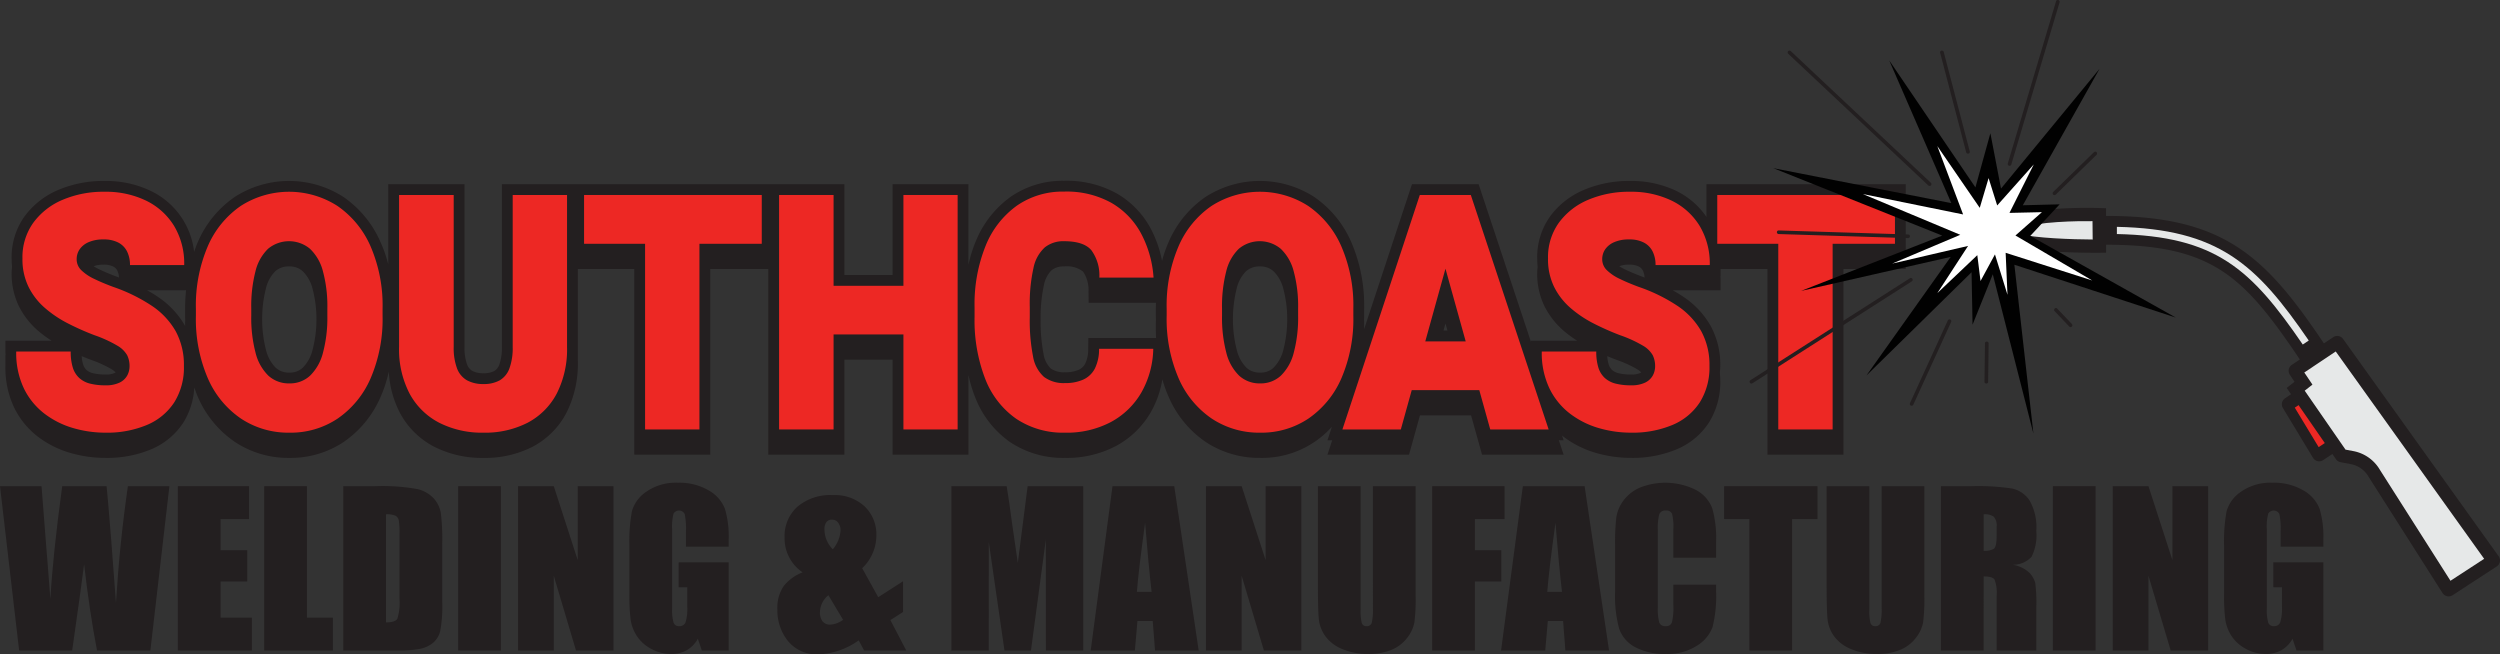 <?xml version="1.0" encoding="UTF-8"?> <svg xmlns="http://www.w3.org/2000/svg" viewBox="0 0 346.87 90.789"><rect x="0" y="0" width="346.87" height="90.789" fill="#333333" stroke="none"/><g id="Layer_2" data-name="Layer 2"><g id="New_Logo" data-name="New Logo"><path d="M16.09,83.653l-.655-8.676q-.524-6.52-.647-7.521H8.631Q7.32,77.133,6.992,83.103l-.606-7.69-.626-7.956H0L2.654,90.257h7.36q1.299-9.083,1.654-11.956.778,6.702,1.794,11.956h7.402l2.64-22.801H17.745Q16.595,75.374,16.09,83.653Z" fill="#231f20"></path><polygon points="30.602 80.681 34.306 80.681 34.306 76.343 30.602 76.343 30.602 72.02 34.56 72.02 34.56 67.457 24.673 67.457 24.673 90.257 34.954 90.257 34.954 85.695 30.602 85.695 30.602 80.681" fill="#231f20"></polygon><polygon points="42.586 67.457 36.658 67.457 36.658 90.257 46.192 90.257 46.192 85.695 42.586 85.695 42.586 67.457" fill="#231f20"></polygon><path d="M60.176,69.147a4.463,4.463,0,0,0-2.303-1.296,27.605,27.605,0,0,0-5.809-.395h-4.436V90.257h7.478a16.008,16.008,0,0,0,3.183-.232,4.19,4.19,0,0,0,1.774-.816,3.086,3.086,0,0,0,1.007-1.62,18.532,18.532,0,0,0,.289-4.104V75.499a30.342,30.342,0,0,0-.197-4.345A4.102,4.102,0,0,0,60.176,69.147ZM55.43,83.046a7.525,7.525,0,0,1-.296,2.796q-.295.514-1.577.514v-14.998a2.931,2.931,0,0,1,1.324.204.942.942,0,0,1,.451.641,11.871,11.871,0,0,1,.099,1.986Z" fill="#231f20"></path><rect x="63.57" y="67.457" width="5.929" height="22.801" fill="#231f20"></rect><polygon points="80.16 77.723 76.836 67.457 71.879 67.457 71.879 90.257 76.836 90.257 76.836 79.892 79.92 90.257 85.117 90.257 85.117 67.457 80.16 67.457 80.16 77.723" fill="#231f20"></polygon><path d="M98.341,68.048A8.048,8.048,0,0,0,94.018,66.978a7.085,7.085,0,0,0-4.317,1.232,4.868,4.868,0,0,0-2.021,2.711,22.682,22.682,0,0,0-.352,4.746v6.773a26.971,26.971,0,0,0,.169,3.528,5.678,5.678,0,0,0,.846,2.246,5.347,5.347,0,0,0,1.98,1.796,5.665,5.665,0,0,0,2.798.725,4.317,4.317,0,0,0,2.177-.527,4.153,4.153,0,0,0,1.529-1.585l.548,1.634h3.726V78.019H94.159v3.465H95.356V84.188a6.43,6.43,0,0,1-.232,2.141.871.871,0,0,1-.88.549.768.768,0,0,1-.789-.486,6.497,6.497,0,0,1-.197-2.021V73.428a6.868,6.868,0,0,1,.197-2.169.885.885,0,0,1,1.549.07,10.25,10.25,0,0,1,.169,2.45V75.85h5.929v-.985a13.474,13.474,0,0,0-.521-4.274A5.057,5.057,0,0,0,98.341,68.048Z" fill="#231f20"></path><path d="M125.298,84.914V80.648L121.854,82.862l-2.228-4.026a6.277,6.277,0,0,0,1.969-4.547A5.372,5.372,0,0,0,119.978,70.273a6.072,6.072,0,0,0-4.43-1.578,7.054,7.054,0,0,0-4.906,1.609,5.454,5.454,0,0,0-1.781,4.25,5.677,5.677,0,0,0,2.5,4.859,6.143,6.143,0,0,0-2.625,1.906,5.301,5.301,0,0,0-.875,3.234,6.767,6.767,0,0,0,1.484,4.406,5.14,5.14,0,0,0,4.233,1.828,10.202,10.202,0,0,0,5.562-1.937l.759,1.405h5.845l-2.205-4.219ZM114.658,72.445a.928.928,0,0,1,.781-.344,1.004,1.004,0,0,1,.875.453,1.728,1.728,0,0,1,.312,1,4.401,4.401,0,0,1-1.078,2.656,3.932,3.932,0,0,1-1.156-2.719A1.702,1.702,0,0,1,114.658,72.445Zm.559,14.219a1.321,1.321,0,0,1-1.083-.445,2.069,2.069,0,0,1-.366-1.336,3.087,3.087,0,0,1,1.172-2.297l2.038,3.412A3.308,3.308,0,0,1,115.216,86.664Z" fill="#231f20"></path><path d="M141.22,78.104l-.842-5.8q-.363-2.791-.704-4.848h-7.671V90.257h5.183l.007-15.041,2.176,15.041H143.044l2.063-15.393.007,15.393h5.182V67.457h-7.714Z" fill="#231f20"></path><path d="M154.356,67.457l-3.024,22.801h6.13l.356-4.099h2.121l.318,4.099h6.059L162.925,67.457Zm3.386,14.661q.232-3.028,1.138-9.577.453,5.704.903,9.577Z" fill="#231f20"></path><polygon points="175.604 77.723 172.28 67.457 167.322 67.457 167.322 90.257 172.28 90.257 172.28 79.892 175.364 90.257 180.561 90.257 180.561 67.457 175.604 67.457 175.604 77.723" fill="#231f20"></polygon><path d="M190.489,84.258a8.491,8.491,0,0,1-.162,2.161.685.685,0,0,1-.726.458.634.634,0,0,1-.654-.415,6.727,6.727,0,0,1-.162-1.908V67.457h-5.929V80.949q0,3.858.141,5.062a4.879,4.879,0,0,0,.915,2.288A5.42,5.42,0,0,0,186.25,90.06a9.005,9.005,0,0,0,3.605.676,8.234,8.234,0,0,0,3.204-.57,5.179,5.179,0,0,0,2.189-1.676,4.936,4.936,0,0,0,1-2.154,26.345,26.345,0,0,0,.169-3.641V67.457h-5.929Z" fill="#231f20"></path><polygon points="208.304 76.343 204.643 76.343 204.643 72.02 208.755 72.02 208.755 67.457 198.713 67.457 198.713 90.257 204.643 90.257 204.643 80.681 208.304 80.681 208.304 76.343" fill="#231f20"></polygon><path d="M211.293,67.457l-3.024,22.801h6.13l.356-4.099h2.121l.317,4.099h6.06L219.862,67.457Zm3.387,14.661q.231-3.028,1.138-9.577.453,5.704.903,9.577Z" fill="#231f20"></path><path d="M235.329,67.991a9.506,9.506,0,0,0-7.738-.357,5.616,5.616,0,0,0-2.324,1.795,5.184,5.184,0,0,0-1.007,2.373,29.713,29.713,0,0,0-.169,3.697v6.661a17.138,17.138,0,0,0,.55,5.021,4.587,4.587,0,0,0,2.239,2.612,8.735,8.735,0,0,0,4.295.943,7.567,7.567,0,0,0,4.218-1.114,5.126,5.126,0,0,0,2.211-2.595,17.539,17.539,0,0,0,.5-5.021v-.889H232.175v2.865a8.314,8.314,0,0,1-.204,2.387.834.834,0,0,1-.866.508.845.845,0,0,1-.888-.507,7.421,7.421,0,0,1-.196-2.169V73.611a7.963,7.963,0,0,1,.196-2.253.876.876,0,0,1,.93-.521.818.818,0,0,1,.838.429,7.089,7.089,0,0,1,.19,2.157v3.963h5.929v-2.166a15.188,15.188,0,0,0-.535-4.704A4.856,4.856,0,0,0,235.329,67.991Z" fill="#231f20"></path><polygon points="239.216 72.02 242.723 72.02 242.723 90.257 248.651 90.257 248.651 72.02 252.172 72.02 252.172 67.457 239.216 67.457 239.216 72.02" fill="#231f20"></polygon><path d="M261.072,84.258a8.492,8.492,0,0,1-.162,2.161.685.685,0,0,1-.726.458.634.634,0,0,1-.654-.415,6.727,6.727,0,0,1-.162-1.908V67.457h-5.929V80.949q0,3.858.141,5.062a4.879,4.879,0,0,0,.915,2.288,5.42,5.42,0,0,0,2.338,1.761,9.005,9.005,0,0,0,3.605.676,8.234,8.234,0,0,0,3.204-.57,5.179,5.179,0,0,0,2.189-1.676,4.936,4.936,0,0,0,1-2.154,26.345,26.345,0,0,0,.169-3.641V67.457h-5.929Z" fill="#231f20"></path><path d="M281.872,77.258a6.628,6.628,0,0,0,.662-3.576,7.512,7.512,0,0,0-.937-4.246,3.909,3.909,0,0,0-2.422-1.655,32.096,32.096,0,0,0-5.683-.324H269.296V90.257h5.93V79.977q1.225,0,1.514.437a5.232,5.232,0,0,1,.288,2.268v7.576h5.507V84.244a21.27,21.27,0,0,0-.147-3.373,3.5,3.5,0,0,0-.754-1.345,4.452,4.452,0,0,0-2.366-1.169A3.473,3.473,0,0,0,281.872,77.258Zm-4.845-2.887q0,1.507-.401,1.781a2.601,2.601,0,0,1-1.4.275V71.358a2.203,2.203,0,0,1,1.415.338,1.903,1.903,0,0,1,.387,1.423Z" fill="#231f20"></path><rect x="284.829" y="67.457" width="5.93" height="22.801" fill="#231f20"></rect><polygon points="301.419 77.723 298.096 67.457 293.138 67.457 293.138 90.257 298.096 90.257 298.096 79.892 301.18 90.257 306.376 90.257 306.376 67.457 301.419 67.457 301.419 77.723" fill="#231f20"></polygon><path d="M322.36,75.85v-.985a13.458,13.458,0,0,0-.521-4.274,5.055,5.055,0,0,0-2.238-2.542,8.053,8.053,0,0,0-4.324-1.07A7.087,7.087,0,0,0,310.96,68.21a4.868,4.868,0,0,0-2.021,2.711,22.64,22.64,0,0,0-.353,4.746v6.773a27.057,27.057,0,0,0,.169,3.528,5.693,5.693,0,0,0,.846,2.246,5.352,5.352,0,0,0,1.98,1.796,5.665,5.665,0,0,0,2.798.725,4.314,4.314,0,0,0,2.177-.527,4.146,4.146,0,0,0,1.529-1.585l.549,1.634h3.726V78.019H315.417v3.465h1.197V84.188a6.416,6.416,0,0,1-.232,2.141.87.87,0,0,1-.88.549.769.769,0,0,1-.789-.486,6.538,6.538,0,0,1-.196-2.021V73.428a6.911,6.911,0,0,1,.196-2.169.886.886,0,0,1,1.55.07,10.288,10.288,0,0,1,.169,2.45V75.85Z" fill="#231f20"></path><g id="Southcoast"><path d="M236.767,25.554v4.542a10.849,10.849,0,0,0-4.2-3.618,14.393,14.393,0,0,0-6.382-1.371,15.99,15.99,0,0,0-6.454,1.255,11.171,11.171,0,0,0-4.676,3.692,9.706,9.706,0,0,0-1.771,5.803c0,.397.023.783.058,1.161-.02.279-.058.551-.058.839a10.216,10.216,0,0,0,1.004,4.616,10.97,10.97,0,0,0,2.629,3.387,16.992,16.992,0,0,0,1.905,1.412H212.419v.163l-7.263-21.88h-9.246l-6.637,20.106v-.809c0-.19-.009-.374-.012-.561.004-.16.012-.316.012-.478v-.96A22.222,22.222,0,0,0,187.467,33.543a14.712,14.712,0,0,0-5.121-6.215,13.917,13.917,0,0,0-15.086 0,14.556,14.556,0,0,0-5.103,6.221,18.14,18.14,0,0,0-.926,2.645,16.019,16.019,0,0,0-1.578-4.491,12.344,12.344,0,0,0-4.683-4.849,14.301,14.301,0,0,0-7.325-1.771,12.663,12.663,0,0,0-7.404,2.214,14.175,14.175,0,0,0-4.853,6.178,19.06,19.06,0,0,0-1.019,3.258V25.554H123.849V38.155h-6.692V25.554H69.635V48.124a6.862,6.862,0,0,1-.347,2.44,1.712,1.712,0,0,1-.7.907,3.072,3.072,0,0,1-1.515.314A3.189,3.189,0,0,1,65.529,51.46a1.711,1.711,0,0,1-.727-.908,6.696,6.696,0,0,1-.352-2.429V25.554H53.869V36.68a18.125,18.125,0,0,0-1.095-3.137,14.708,14.708,0,0,0-5.121-6.215h-0a13.918,13.918,0,0,0-15.086,0,14.572,14.572,0,0,0-5.104,6.222c-.201.443-.362.922-.529,1.395A10.702,10.702,0,0,0,20.897,26.478a14.381,14.381,0,0,0-6.381-1.371A15.984,15.984,0,0,0,8.062,26.362a11.167,11.167,0,0,0-4.677,3.692,9.709,9.709,0,0,0-1.771,5.803c0,.398.022.783.058,1.161-.02.279-.058.55-.058.839a10.22,10.22,0,0,0,1.003,4.615,10.963,10.963,0,0,0,2.63,3.388,16.996,16.996,0,0,0,1.905,1.412H.75v1.5c0,.172.019.331.024.5H.75v1.5a12.928,12.928,0,0,0,1.211,5.77A11.332,11.332,0,0,0,5.229,60.565a13.657,13.657,0,0,0,4.47,2.259,17.426,17.426,0,0,0,4.917.709,15.84,15.84,0,0,0,6.372-1.199,9.881,9.881,0,0,0,4.449-3.698,10.208,10.208,0,0,0,1.519-4.879c.165.46.321.927.518,1.358A14.52,14.52,0,0,0,32.603,61.326a13.39,13.39,0,0,0,7.568,2.207,13.237,13.237,0,0,0,7.512-2.209,14.595,14.595,0,0,0,5.104-6.209,18.607,18.607,0,0,0,1.157-3.545,14.016,14.016,0,0,0,1.581,5.781,11.276,11.276,0,0,0,4.733,4.64,14.639,14.639,0,0,0,6.815,1.543,14.478,14.478,0,0,0,6.824-1.548,11.154,11.154,0,0,0,4.661-4.646,15.052,15.052,0,0,0,1.618-7.215V37.324h7.829V63.085h10.541V37.324h8.05V63.085h10.561V49.903h6.692V63.085h10.521V52.032a19.62,19.62,0,0,0,.939,3.108,13.57,13.57,0,0,0,4.832,6.196,13.203,13.203,0,0,0,7.625,2.196,14.645,14.645,0,0,0,7.083-1.657,12.301,12.301,0,0,0,4.811-4.663,13.594,13.594,0,0,0,1.616-4.587,17.948,17.948,0,0,0,.893,2.489,14.518,14.518,0,0,0,5.127,6.211,13.394,13.394,0,0,0,7.568,2.207,12.983,12.983,0,0,0,9.937-4.323l-.619,1.875h.66l-.66,2H195.501l1.514-5.451h7.095l1.519,5.451H216.95l-.664-2h.664l-.223-.673c.059.048.11.106.171.152a13.655,13.655,0,0,0,4.471,2.259,17.42,17.42,0,0,0,4.917.709,15.842,15.842,0,0,0,6.372-1.199,9.879,9.879,0,0,0,4.45-3.698,10.591,10.591,0,0,0,1.577-5.853c0-.36-.031-.704-.057-1.05.022-.315.057-.623.057-.951a11.252,11.252,0,0,0-1.338-5.571,12.015,12.015,0,0,0-3.792-4.037c-.46-.313-.959-.611-1.479-.902h6.649v-1.5c0-.17-.009-.334-.017-.5h.017v-.949h6.508V63.085h10.541V37.324h8.646v-11.77Zm-36.483,20.31.273-.984.274.984Zm23.993,4.058a16.139,16.139,0,0,1,2.862,1.3,3.776,3.776,0,0,1,.579.439,1.422,1.422,0,0,1-.14.091,2.889,2.889,0,0,1-1.292.212,7.032,7.032,0,0,1-1.734-.187,2.014,2.014,0,0,1-.877-.441,1.777,1.777,0,0,1-.477-.797,4.772,4.772,0,0,1-.194-1.126Q223.635,49.678,224.276,49.921Zm-46.209-1.408a5.35,5.35,0,0,1-1.355,2.495,2.569,2.569,0,0,1-1.849.687,2.678,2.678,0,0,1-1.93-.687A5.286,5.286,0,0,1,171.591,48.52a17.021,17.021,0,0,1-.524-4.221,17.301,17.301,0,0,1,.515-4.249,5.028,5.028,0,0,1,1.309-2.418,2.753,2.753,0,0,1,1.933-.665,2.678,2.678,0,0,1,1.881.673,5.127,5.127,0,0,1,1.355,2.43,16.412,16.412,0,0,1,.539,4.237A16.766,16.766,0,0,1,178.067,48.514ZM150.59,50.419a1.901,1.901,0,0,1-.909.883,4.553,4.553,0,0,1-1.916.349,3.159,3.159,0,0,1-1.977-.527,3.551,3.551,0,0,1-.995-2.002,23.777,23.777,0,0,1-.41-4.793,20.887,20.887,0,0,1,.46-4.769l0-0a3.956,3.956,0,0,1,1.062-2.069,2.647,2.647,0,0,1,1.737-.523,3.606,3.606,0,0,1,2.638.723,4.621,4.621,0,0,1,.748,2.85l.023,1.476h9.341c-.009.277-.023.551-.023.835V43.811c0,.163.012.318.015.478-.004.188-.015.37-.015.561V45.811c0,.369.019.724.034,1.081h-9.398l-.018,1.481A4.598,4.598,0,0,1,150.59,50.419ZM43.374,48.514a5.348,5.348,0,0,1-1.354,2.495,2.569,2.569,0,0,1-1.849.687,2.676,2.676,0,0,1-1.93-.688A5.286,5.286,0,0,1,36.898,48.52a17.023,17.023,0,0,1-.524-4.222,17.254,17.254,0,0,1,.515-4.248,5.024,5.024,0,0,1,1.309-2.418,2.751,2.751,0,0,1,1.932-.665,2.677,2.677,0,0,1,1.881.673,5.133,5.133,0,0,1,1.356,2.429,16.431,16.431,0,0,1,.539,4.238A16.69,16.69,0,0,1,43.374,48.514ZM25.699,44.42c-.002.146-.018.282-.018.43v.366l-.002-.005a12.033,12.033,0,0,0-3.793-4.037c-.46-.313-.959-.611-1.478-.901h5.403c-.079.832-.129,1.686-.129,2.578V43.811C25.681,44.019,25.69,44.22,25.699,44.42ZM12.607,49.921a16.156,16.156,0,0,1,2.862,1.3,3.789,3.789,0,0,1,.578.438,1.432,1.432,0,0,1-.142.092,2.872,2.872,0,0,1-1.29.211,7.022,7.022,0,0,1-1.735-.187,2.022,2.022,0,0,1-.877-.441,1.78,1.78,0,0,1-.476-.795,4.808,4.808,0,0,1-.194-1.128Q11.966,49.678,12.607,49.921Zm3.636-11.517c-.952-.352-1.799-.709-2.518-1.058a7.218,7.218,0,0,1-.727-.405A3.623,3.623,0,0,1,14.355,36.721a2.927,2.927,0,0,1,1.36.262,1.313,1.313,0,0,1,.579.593,2.594,2.594,0,0,1,.216.933C16.419,38.475,16.335,38.438,16.243,38.405Zm211.669,0c-.952-.352-1.799-.709-2.518-1.059a7.202,7.202,0,0,1-.727-.405,3.623,3.623,0,0,1,1.357-.221,2.924,2.924,0,0,1,1.359.262,1.306,1.306,0,0,1,.579.594,2.58,2.58,0,0,1,.217.932C228.088,38.475,228.004,38.438,227.912,38.405Z" fill="#231f20"></path><path d="M12.294,33.601a4.963,4.963,0,0,1,2.061-.38,4.3,4.3,0,0,1,2.082.447,2.806,2.806,0,0,1,1.207,1.251,4.187,4.187,0,0,1,.392,1.854h7.521a10.114,10.114,0,0,0-1.417-5.452,9.33,9.33,0,0,0-3.901-3.497,12.841,12.841,0,0,0-5.721-1.218,14.442,14.442,0,0,0-5.852,1.128,9.648,9.648,0,0,0-4.062,3.195,8.207,8.207,0,0,0-1.488,4.927A8.704,8.704,0,0,0,3.959,39.801a9.431,9.431,0,0,0,2.272,2.927,15.987,15.987,0,0,0,3.217,2.156,36.011,36.011,0,0,0,3.68,1.631,17.47,17.47,0,0,1,3.147,1.441,3.651,3.651,0,0,1,1.368,1.329,3.432,3.432,0,0,1,.332,1.542,2.67,2.67,0,0,1-.322,1.273,2.39,2.39,0,0,1-1.056.983,4.331,4.331,0,0,1-1.98.38,8.473,8.473,0,0,1-2.111-.234,3.508,3.508,0,0,1-1.508-.782,3.264,3.264,0,0,1-.895-1.441,7.304,7.304,0,0,1-.291-2.234h-7.561a11.404,11.404,0,0,0,1.056,5.105,9.797,9.797,0,0,0,2.835,3.497,12.113,12.113,0,0,0,3.981,2.011,15.855,15.855,0,0,0,4.495.648,14.304,14.304,0,0,0,5.771-1.073,8.374,8.374,0,0,0,3.791-3.139,9.078,9.078,0,0,0,1.337-5.039,9.742,9.742,0,0,0-1.146-4.837,10.494,10.494,0,0,0-3.328-3.53,23.399,23.399,0,0,0-5.319-2.603q-1.508-.558-2.654-1.117a6.562,6.562,0,0,1-1.79-1.207,2.087,2.087,0,0,1-.643-1.52,2.411,2.411,0,0,1,.412-1.374A2.892,2.892,0,0,1,12.294,33.601Z" fill="#ed2824"></path><path d="M46.817,28.573a12.419,12.419,0,0,0-13.413,0,13.035,13.035,0,0,0-4.575,5.597,20.868,20.868,0,0,0-1.649,8.681V43.811a20.76,20.76,0,0,0,1.659,8.681,12.997,12.997,0,0,0,4.595,5.586,11.869,11.869,0,0,0,6.736,1.955,11.707,11.707,0,0,0,6.676-1.955,13.057,13.057,0,0,0,4.575-5.586A20.76,20.76,0,0,0,53.081,43.811v-.96a20.653,20.653,0,0,0-1.669-8.681A13.171,13.171,0,0,0,46.817,28.573ZM45.419,43.811a18.744,18.744,0,0,1-.604,5.117,6.756,6.756,0,0,1-1.78,3.184,4.074,4.074,0,0,1-2.865,1.084,4.18,4.18,0,0,1-2.946-1.084,6.69,6.69,0,0,1-1.77-3.184A19.052,19.052,0,0,1,34.862,43.811V42.806a19.397,19.397,0,0,1,.583-5.161,6.434,6.434,0,0,1,1.75-3.128,4.544,4.544,0,0,1,5.812,0,6.54,6.54,0,0,1,1.8,3.128,18.513,18.513,0,0,1,.613,5.161Z" fill="#ed2824"></path><path d="M71.135,48.124a8.244,8.244,0,0,1-.453,2.994A3.17,3.17,0,0,1,69.335,52.771a4.493,4.493,0,0,1-2.262.514,4.619,4.619,0,0,1-2.272-.514,3.172,3.172,0,0,1-1.388-1.654,8.079,8.079,0,0,1-.462-2.994V27.054H55.369V48.124a13.287,13.287,0,0,0,1.468,6.502,9.752,9.752,0,0,0,4.112,4.033,13.094,13.094,0,0,0,6.124,1.374,12.944,12.944,0,0,0,6.123-1.374,9.631,9.631,0,0,0,4.042-4.033,13.521,13.521,0,0,0,1.438-6.502V27.054H71.135Z" fill="#ed2824"></path><polygon points="89.504 27.054 81.038 27.054 81.038 33.824 89.504 33.824 89.504 59.585 97.045 59.585 97.045 33.824 105.692 33.824 105.692 27.054 97.045 27.054 89.504 27.054" fill="#ed2824"></polygon><polygon points="125.349 39.655 115.656 39.655 115.656 27.054 108.095 27.054 108.095 59.585 115.656 59.585 115.656 46.403 125.349 46.403 125.349 59.585 132.869 59.585 132.869 27.054 125.349 27.054 125.349 39.655" fill="#ed2824"></polygon><path d="M143.392,37.187a5.257,5.257,0,0,1,1.568-2.86,4.113,4.113,0,0,1,2.685-.86q2.714,0,3.78,1.251a5.9,5.9,0,0,1,1.106,3.798h7.521a15.156,15.156,0,0,0-1.72-6.1,10.818,10.818,0,0,0-4.122-4.268,12.778,12.778,0,0,0-6.565-1.564,11.145,11.145,0,0,0-6.545,1.944,12.647,12.647,0,0,0-4.333,5.541,21.673,21.673,0,0,0-1.548,8.603v1.318a22.524,22.524,0,0,0,1.478,8.58,12.045,12.045,0,0,0,4.293,5.53,11.684,11.684,0,0,0,6.777,1.933,13.105,13.105,0,0,0,6.364-1.475,10.76,10.76,0,0,0,4.233-4.101,12.748,12.748,0,0,0,1.649-6.066h-7.521a6.002,6.002,0,0,1-.573,2.726,3.406,3.406,0,0,1-1.599,1.542,5.976,5.976,0,0,1-2.554.492,4.565,4.565,0,0,1-2.906-.849,4.861,4.861,0,0,1-1.528-2.849,25.896,25.896,0,0,1-.453-5.463V42.627A22.808,22.808,0,0,1,143.392,37.187Z" fill="#ed2824"></path><path d="M187.773,42.851a20.66,20.66,0,0,0-1.669-8.681,13.173,13.173,0,0,0-4.596-5.597,12.418,12.418,0,0,0-13.412,0,13.034,13.034,0,0,0-4.574,5.597,20.868,20.868,0,0,0-1.649,8.681V43.811a20.752,20.752,0,0,0,1.659,8.681,12.989,12.989,0,0,0,4.595,5.586,11.868,11.868,0,0,0,6.736,1.955,11.704,11.704,0,0,0,6.676-1.955,13.054,13.054,0,0,0,4.575-5.586,20.768,20.768,0,0,0,1.659-8.681Zm-7.662.96a18.785,18.785,0,0,1-.603,5.117,6.76,6.76,0,0,1-1.78,3.184,4.074,4.074,0,0,1-2.865,1.084,4.182,4.182,0,0,1-2.946-1.084,6.694,6.694,0,0,1-1.77-3.184,19.052,19.052,0,0,1-.593-5.117V42.806a19.417,19.417,0,0,1,.583-5.161,6.437,6.437,0,0,1,1.749-3.128,4.544,4.544,0,0,1,5.812,0,6.537,6.537,0,0,1,1.8,3.128,18.495,18.495,0,0,1,.613,5.161Z" fill="#ed2824"></path><path d="M202.103,27.054h-5.107L186.257,59.585h8.104l1.514-5.451h9.375l1.518,5.451h8.104L204.073,27.054Zm-4.348,20.31,2.8-10.082,2.808,10.082Z" fill="#ed2824"></path><path d="M223.963,33.601a4.965,4.965,0,0,1,2.062-.38,4.298,4.298,0,0,1,2.081.447,2.8,2.8,0,0,1,1.206,1.251,4.18,4.18,0,0,1,.393,1.854h7.521a10.115,10.115,0,0,0-1.418-5.452,9.324,9.324,0,0,0-3.9-3.497,12.843,12.843,0,0,0-5.722-1.218,14.445,14.445,0,0,0-5.852,1.128,9.653,9.653,0,0,0-4.062,3.195,8.207,8.207,0,0,0-1.488,4.927,8.698,8.698,0,0,0,.845,3.944,9.438,9.438,0,0,0,2.272,2.927,15.97,15.97,0,0,0,3.217,2.156,36.028,36.028,0,0,0,3.681,1.631,17.478,17.478,0,0,1,3.146,1.441,3.645,3.645,0,0,1,1.367,1.329,3.426,3.426,0,0,1,.332,1.542,2.675,2.675,0,0,1-.321,1.273,2.393,2.393,0,0,1-1.056.983,4.338,4.338,0,0,1-1.981.38,8.479,8.479,0,0,1-2.111-.234,3.511,3.511,0,0,1-1.508-.782,3.254,3.254,0,0,1-.895-1.441,7.273,7.273,0,0,1-.292-2.234H213.919a11.398,11.398,0,0,0,1.056,5.105,9.785,9.785,0,0,0,2.835,3.497,12.113,12.113,0,0,0,3.981,2.011,15.849,15.849,0,0,0,4.494.648,14.306,14.306,0,0,0,5.771-1.073,8.375,8.375,0,0,0,3.791-3.139,9.086,9.086,0,0,0,1.337-5.039,9.732,9.732,0,0,0-1.146-4.837A10.479,10.479,0,0,0,232.71,42.415a23.384,23.384,0,0,0-5.318-2.603q-1.509-.558-2.654-1.117a6.547,6.547,0,0,1-1.79-1.207,2.089,2.089,0,0,1-.644-1.52,2.415,2.415,0,0,1,.412-1.374A2.897,2.897,0,0,1,223.963,33.601Z" fill="#ed2824"></path><polygon points="262.92 27.054 254.273 27.054 246.732 27.054 238.267 27.054 238.267 33.824 246.732 33.824 246.732 59.585 254.273 59.585 254.273 33.824 262.92 33.824 262.92 27.054" fill="#ed2824"></polygon></g><path d="M273.056,21.319a.26.26,0,0,1-.253-.189l-3.612-13.802a.245.245,0,0,1,.026-.192.249.249,0,0,1,.155-.119c.121.004.271.026.31.177l3.615,13.806a.251.251,0,0,1-.026.195.245.245,0,0,1-.152.117l-.06.008Z" fill="#231f20"></path><path d="M265.219,56.299l-.129-.039a.269.269,0,0,1-.092-.126.252.252,0,0,1,.008-.197l5.251-11.479a.259.259,0,0,1,.229-.152l.101.024a.258.258,0,0,1,.142.147.251.251,0,0,1-.009.191l-5.252,11.482a.257.257,0,0,1-.231.149Z" fill="#231f20"></path><path d="M242.979,53.215a.241.241,0,0,1-.185-.117.254.254,0,0,1-.034-.192.244.244,0,0,1,.11-.157L264.99,38.606a.245.245,0,0,1,.114-.041h.004a.257.257,0,0,1,.231.114.249.249,0,0,1,.037.192.255.255,0,0,1-.113.164L243.149,53.176a.27.27,0,0,1-.112.038l-.056.001Z" fill="#231f20"></path><path d="M246.787,32.474a.249.249,0,0,1-.177-.08.252.252,0,0,1,.131-.421l18.012.557a.249.249,0,0,1,.179.082.237.237,0,0,1,.066.176.255.255,0,0,1-.197.247l.009.005Z" fill="#231f20"></path><path d="M267.721,25.801a.255.255,0,0,1-.17-.069L248.115,7.462a.252.252,0,0,1-.08-.179.255.255,0,0,1,.069-.184.243.243,0,0,1,.15-.076l.015-0a.267.267,0,0,1,.198.067l19.433,18.269a.256.256,0,0,1,.013.362.245.245,0,0,1-.154.078Z" fill="#231f20"></path><path d="M278.819,23.006a.233.233,0,0,1-.069-.011.25.25,0,0,1-.152-.123.243.243,0,0,1-.02-.193L285.272.174A.243.243,0,0,1,285.458,0l.134.004a.241.241,0,0,1,.146.12.253.253,0,0,1,.022.198l-6.695,22.501a.255.255,0,0,1-.188.176Z" fill="#231f20"></path><path d="M285.055,27.073a.254.254,0,0,1-.183-.077.27.27,0,0,1,.003-.36l5.66-5.521a.258.258,0,0,1,.18-.073.249.249,0,0,1,.181.076.267.267,0,0,1-.002.361l-5.66,5.521A.254.254,0,0,1,285.055,27.073Z" fill="#231f20"></path><path d="M275.689,53.215c-.211,0-.254-.044-.277-.068a.241.241,0,0,1-.069-.175l.067-5.332a.247.247,0,0,1,.162-.239c.024-.001.047-.002.066-.002a.262.262,0,0,1,.211.068.244.244,0,0,1,.07.175l-.069,5.331a.253.253,0,0,1-.174.24Z" fill="#231f20"></path><path d="M287.283,45.39a.255.255,0,0,1-.133-.038l-2.076-2.18a.257.257,0,0,1-.07-.184.256.256,0,0,1,.259-.249.241.241,0,0,1,.127.035l2.079,2.182a.257.257,0,0,1-.186.432Z" fill="#231f20"></path><path d="M346.683,77.179,325.099,47.03a.999.999,0,0,0-1.367-.249l-1.294.865c-8.093-12.011-13.747-17.688-30.222-17.688h-.004l-0-1.064-.936-.03c-.358-.014-8.798-.284-12.645,1.361l-.565.242.032,3.263.584.223c3.122,1.195,12.223,1.124,12.61,1.12l.921-.009-0-1.107h.005c14.762,0,19.1,4.367,26.882,15.92l-1.111.743a.998.998,0,0,0-.274,1.387l.647.962-1.091.856.602.87-.837.576a.999.999,0,0,0-.289,1.34l4.183,6.917a.999.999,0,0,0,1.411.312l1.269-.852.504.729a.998.998,0,0,0,.636.413l1.424.268a3.605,3.605,0,0,1,2.445,1.727l10.281,16.162a.999.999,0,0,0,1.388.301l2.564-1.671,1.546-1.008,2.017-1.314A.999.999,0,0,0,346.683,77.179Z" fill="#231f20"></path><path d="M290.355,33.232c-2.776-.013-7.981-.174-10.427-.816l-.007-.712c2.969-.99,8.312-1.04,10.41-1.018Z" fill="#e6e8e8"></path><polygon points="321.71 62.041 318.396 56.562 318.92 56.212 322.561 61.473 321.71 62.041" fill="#ed2824"></polygon><path d="M339.998,80.58l-9.805-15.412a5.423,5.423,0,0,0-3.677-2.58l-1.083-.204-5.659-8.178,1.073-.843L319.716,51.682l4.362-2.916,20.594,28.769Z" fill="#e6e8e8"></path><path d="M293.713,32.473c13.721.298,18.596,4.82,25.792,15.331l.83-.559c-7.263-10.597-12.488-15.46-26.622-15.772Z" fill="#e6e8e8"></path><path d="M270.657,35.644l-20.758,4.718,19.583-7.674L246.041,23.333l24.702,4.851-8.616-19.798L274.086,26.004l2.075-7.519,1.475,7.68L291.311,9.543l-10.651,18.937,5.111-.129L281.698,32.732,301.892,44.065,279.49,36.732l2.642,23.422-5.637-22.098-2.807,6.994-.137-7.277L258.961,52.104Z" fill="#010101"></path><polygon points="274.796 38.989 276.796 35.299 278.534 40.901 278.279 35.075 290.294 38.916 279.64 32.675 283.313 29.437 278.81 29.539 282.187 22.809 277.106 28.506 275.914 24.711 274.686 28.838 268.796 20.265 272.376 29.752 258.451 26.92 271.982 32.579 262.538 36.572 273.065 34.121 268.8 40.67 274.347 35.403 274.796 38.989" fill="#fff"></polygon></g></g></svg> 